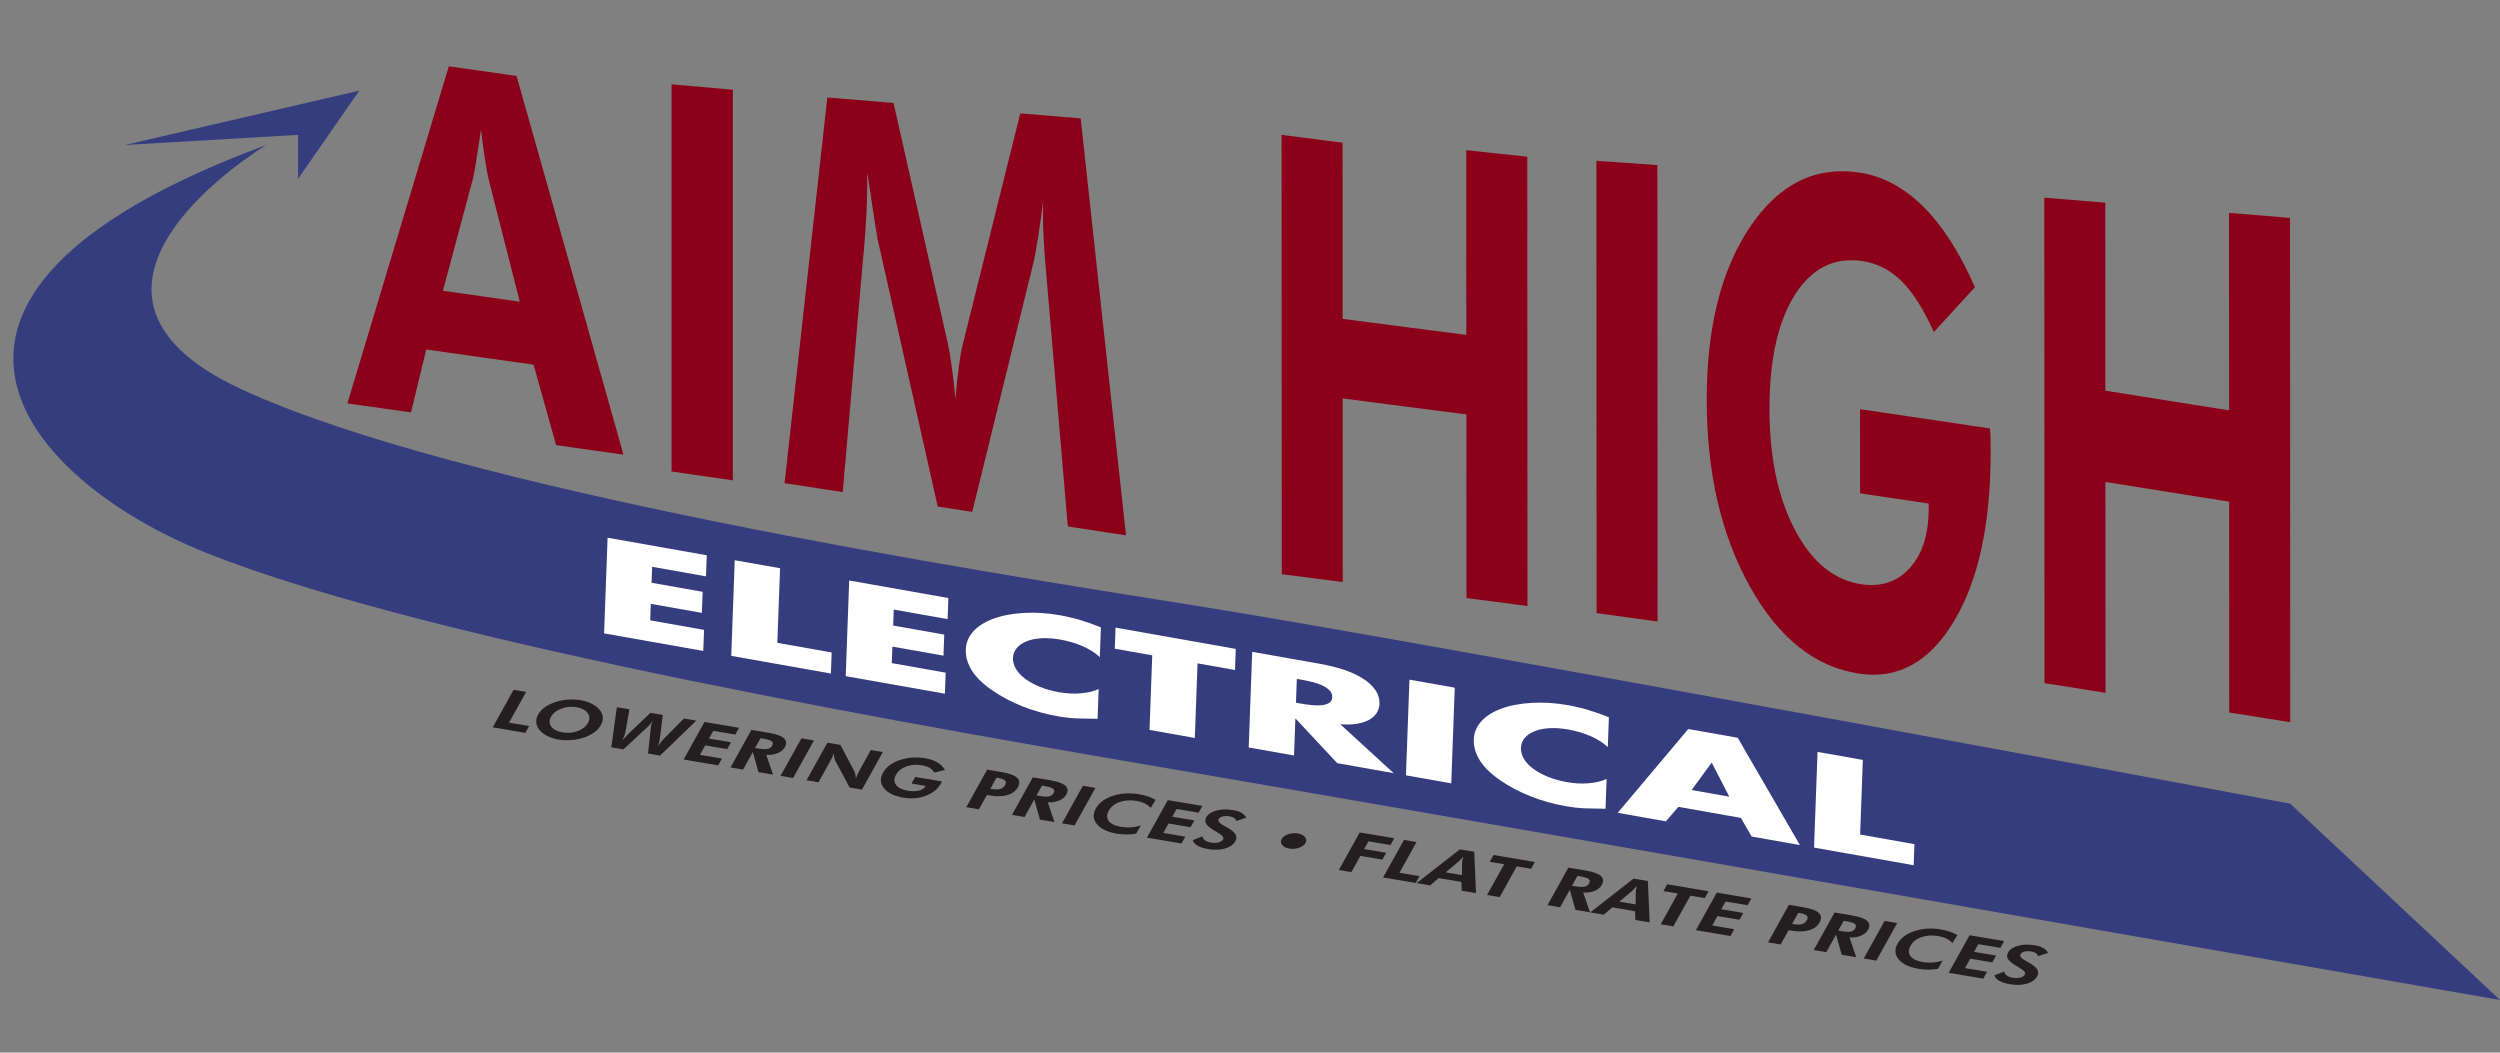 <?xml version="1.0" encoding="utf-8"?>
<!-- Generator: Adobe Illustrator 16.0.3, SVG Export Plug-In . SVG Version: 6.00 Build 0)  -->
<!DOCTYPE svg PUBLIC "-//W3C//DTD SVG 1.1//EN" "http://www.w3.org/Graphics/SVG/1.1/DTD/svg11.dtd">
<svg version="1.1" id="Layer_1" xmlns="http://www.w3.org/2000/svg" xmlns:xlink="http://www.w3.org/1999/xlink" x="0px" y="0px"
	 width="342px" height="144px" viewBox="0 0 342 144" enable-background="new 0 0 342 144" xml:space="preserve">
<rect x="0" y="0" width="342" height="144" fill="#808080" stroke="none"/>
<path fill="#363D7E" d="M36.444,19.833c0,0-32.924,19.718-3.465,33.397c29.459,13.679,100.503,24.857,130.829,29.664
	c30.324,4.81,149.496,27.049,149.496,27.049L342,136.8c0,0-145.556-25.414-179.347-31.191
	C128.862,99.832,58.969,87.979,28.069,75.573C3.962,65.896-19.873,40.628,36.444,19.833z"/>
<path fill="#8B0018" d="M47.525,55.185L61.398,9.076l9.269,1.314l14.627,51.81l-9.217-1.305l-3.081-11.003l-14.685-2.08
	l-2.086,8.604L47.525,55.185z M71.105,41.269L66.86,24.596c-0.12-0.493-0.276-1.331-0.466-2.513c-0.19-1.182-0.387-2.624-0.595-4.33
	c-0.226,1.577-0.441,2.988-0.649,4.241c-0.208,1.249-0.362,2.083-0.466,2.499l-4.093,15.284L71.105,41.269z"/>
<path fill="#8B0018" d="M91.87,64.503l0.001-52.967l8.386,0.739l-0.002,53.438L91.87,64.503z"/>
<path fill="#8B0018" d="M107.329,66.099l5.847-52.761l9.058,0.746l7.419,32.863c0.162,0.698,0.335,1.714,0.522,3.04
	c0.187,1.329,0.361,2.843,0.523,4.542c0.14-1.678,0.303-3.171,0.482-4.481c0.176-1.309,0.35-2.266,0.509-2.865l7.883-31.671
	l8.263,0.68l6.2,57.044l-7.958-1.216l-2.866-33.534c-0.214-2.482-0.357-4.352-0.43-5.611c-0.071-1.261-0.105-2.429-0.105-3.503
	c0-0.575,0.004-1.003,0.011-1.29c0.01-0.286,0.024-0.543,0.042-0.763c-0.269,2.108-0.522,3.924-0.764,5.449
	c-0.241,1.524-0.46,2.672-0.658,3.441l-8.309,33.813l-4.717-0.724l-8.17-36.33c-0.072-0.334-0.228-1.26-0.469-2.771
	c-0.24-1.512-0.574-3.709-1.004-6.599l-0.001,1.61c0,2.549-0.16,5.649-0.481,9.298l-0.027,0.146l-2.844,32.663L107.329,66.099z"/>
<path fill="#8B0018" d="M175.346,78.546l-0.026-60.097l8.345,1.078l0.011,24.097l16.922,2.192l-0.009-25.267l8.345,0.889
	l0.023,61.458l-8.342-1.082l-0.01-25.12l-16.926-2.189l0.009,25.121L175.346,78.546z"/>
<path fill="#8B0018" d="M218.414,83.874L218.39,22l8.343,0.588l0.024,62.437L218.414,83.874z"/>
<path fill="#8B0018" d="M254.453,55.977l17.781,2.632c0.037,0.393,0.06,0.813,0.067,1.262c0.007,0.448,0.015,1.132,0.016,2.053
	c0.002,9.791-1.665,17.474-5.003,23.048c-3.337,5.576-7.656,7.971-12.95,7.188c-6.061-0.899-11.052-4.876-14.984-11.929
	c-3.931-7.056-5.897-15.564-5.899-25.533c-0.006-9.877,1.962-17.756,5.901-23.626c3.946-5.874,8.929-8.363,14.953-7.468
	c3.182,0.47,6.094,2.018,8.745,4.639c2.648,2.625,5.013,6.307,7.092,11.049l-5.619,6.129c-1.408-3.124-2.881-5.447-4.427-6.97
	c-1.548-1.523-3.336-2.435-5.359-2.737c-3.857-0.569-6.938,0.981-9.248,4.656c-2.311,3.674-3.46,8.874-3.457,15.598
	c0,6.607,1.165,12.114,3.486,16.517c2.321,4.408,5.349,6.884,9.079,7.439c2.737,0.403,4.957-0.344,6.661-2.251
	c1.701-1.903,2.554-4.595,2.553-8.077v-0.713l-9.382-1.392L254.453,55.977z"/>
<path fill="#8B0018" d="M279.688,93.45l-0.028-66.409l8.345,0.688l0.012,25.718l16.928,2.694l-0.015-27.019l8.345,0.687
	l0.029,68.987l-8.345-1.323l-0.011-28.842l-16.928-2.695l0.015,28.84L279.688,93.45z"/>
<g>
	<path fill="#FFFFFF" d="M89.213,77.538l-0.08,2.185l6.988,1.238l-0.105,2.884l-6.988-1.239l-0.083,2.255l7.368,1.308l-0.104,2.879
		l-13.568-2.4l0.477-13.089l13.567,2.403l-0.105,2.883L89.213,77.538z"/>
	<path fill="#FFFFFF" d="M106.34,87.941l7.432,1.318l-0.104,2.88l-13.633-2.414l0.476-13.088l6.202,1.097L106.34,87.941z"/>
	<path fill="#FFFFFF" d="M122.265,83.389l-0.081,2.189l6.99,1.235l-0.104,2.881l-6.99-1.235l-0.083,2.256l7.368,1.306l-0.105,2.877
		l-13.566-2.398l0.476-13.09l13.568,2.402l-0.104,2.884L122.265,83.389z"/>
	<path fill="#FFFFFF" d="M150.456,89.899c-0.618-0.586-1.4-1.086-2.349-1.499c-0.951-0.413-1.966-0.713-3.041-0.903
		c-0.948-0.169-1.817-0.23-2.603-0.183c-0.788,0.046-1.466,0.187-2.038,0.417c-0.571,0.232-1.018,0.537-1.338,0.927
		c-0.323,0.385-0.493,0.832-0.512,1.338c-0.019,0.523,0.117,1.028,0.409,1.515c0.288,0.487,0.714,0.94,1.271,1.353
		c0.556,0.411,1.228,0.777,2.011,1.099c0.785,0.32,1.663,0.566,2.633,0.734c1.013,0.183,1.997,0.23,2.954,0.148
		c0.958-0.078,1.772-0.276,2.443-0.588l-0.149,4.078c-1.04-0.009-1.973-0.028-2.799-0.059c-0.829-0.03-1.726-0.13-2.696-0.301
		c-1.665-0.296-3.256-0.745-4.773-1.346c-1.515-0.601-2.887-1.322-4.106-2.167c-1.304-0.896-2.248-1.809-2.831-2.746
		c-0.58-0.937-0.854-1.895-0.82-2.88c0.034-0.9,0.368-1.711,0.998-2.426c0.631-0.715,1.53-1.295,2.691-1.742
		c1.205-0.451,2.611-0.722,4.215-0.817c1.606-0.093,3.253,0.008,4.939,0.306c1.012,0.181,1.976,0.411,2.887,0.688
		c0.913,0.276,1.83,0.601,2.752,0.973L150.456,89.899z"/>
	<path fill="#FFFFFF" d="M163.453,100.953l-6.198-1.099l0.371-10.205l-5.126-0.905l0.104-2.886l16.45,2.915l-0.106,2.883
		l-5.124-0.908L163.453,100.953z"/>
	<path fill="#FFFFFF" d="M190.657,105.77l-7.72-1.368l-5.669-6.07l-0.063-0.011l-0.181,5.033l-6.201-1.097l0.477-13.086l9.268,1.64
		c1.181,0.21,2.272,0.48,3.28,0.816c1.004,0.335,1.871,0.735,2.598,1.195c0.727,0.459,1.292,0.981,1.694,1.566
		c0.404,0.583,0.594,1.224,0.568,1.917c-0.015,0.452-0.145,0.861-0.38,1.234c-0.237,0.371-0.581,0.684-1.039,0.935
		c-0.451,0.25-1.014,0.433-1.671,0.542c-0.663,0.108-1.421,0.13-2.266,0.063L190.657,105.77z M177.288,96.134l0.601,0.107
		c0.504,0.091,1.011,0.161,1.52,0.216c0.51,0.056,0.967,0.061,1.381,0.019c0.417-0.042,0.761-0.148,1.034-0.316
		c0.271-0.167,0.413-0.429,0.426-0.789c0.015-0.357-0.109-0.668-0.364-0.927c-0.257-0.262-0.588-0.487-0.995-0.675
		c-0.405-0.188-0.862-0.346-1.366-0.469c-0.505-0.126-1.012-0.231-1.516-0.323l-0.602-0.106L177.288,96.134z"/>
	<path fill="#FFFFFF" d="M198.533,107.163l-6.198-1.096l0.477-13.091l6.198,1.097L198.533,107.163z"/>
	<path fill="#FFFFFF" d="M219.949,102.201c-0.618-0.587-1.402-1.086-2.347-1.498c-0.955-0.413-1.971-0.714-3.043-0.903
		c-0.947-0.167-1.821-0.23-2.604-0.183c-0.788,0.046-1.466,0.187-2.037,0.417c-0.572,0.231-1.018,0.539-1.34,0.925
		c-0.322,0.385-0.489,0.831-0.512,1.34c-0.018,0.521,0.119,1.027,0.409,1.514c0.291,0.49,0.714,0.941,1.271,1.354
		c0.557,0.411,1.231,0.779,2.014,1.1c0.782,0.318,1.661,0.563,2.629,0.735c1.016,0.181,1.997,0.229,2.959,0.148
		c0.958-0.081,1.771-0.278,2.438-0.589l-0.147,4.077c-1.039-0.011-1.974-0.027-2.798-0.057c-0.828-0.031-1.728-0.132-2.696-0.306
		c-1.667-0.295-3.258-0.742-4.775-1.344c-1.514-0.6-2.885-1.324-4.106-2.164c-1.301-0.898-2.247-1.811-2.828-2.75
		c-0.583-0.935-0.856-1.891-0.819-2.878c0.032-0.901,0.366-1.711,0.994-2.426c0.629-0.717,1.529-1.295,2.691-1.742
		c1.203-0.45,2.611-0.722,4.214-0.818c1.607-0.092,3.253,0.009,4.94,0.308c1.016,0.182,1.975,0.406,2.887,0.688
		c0.914,0.276,1.831,0.6,2.754,0.973L219.949,102.201z"/>
	<path fill="#FFFFFF" d="M229.613,110.379l-1.728,1.979l-6.58-1.164l9.649-11.463l6.769,1.198l8.507,14.679l-6.609-1.172
		l-1.47-2.547L229.613,110.379z M234.191,104.374l-0.063-0.011l-2.711,3.711l5.153,0.914L234.191,104.374z"/>
	<path fill="#FFFFFF" d="M254.465,114.164l7.43,1.318l-0.104,2.882l-13.63-2.413l0.478-13.09l6.199,1.098L254.465,114.164z"/>
</g>
<g>
	<path fill="#231F20" d="M67.403,99.503l2.856-5.137l1.717,0.289l-2.339,4.202l2.747,0.465l-0.519,0.933L67.403,99.503z"/>
	<path fill="#231F20" d="M82.195,99.2c-0.205,0.365-0.502,0.698-0.9,0.984c-0.396,0.294-0.864,0.529-1.406,0.712
		c-0.558,0.183-1.138,0.3-1.734,0.346c-0.6,0.046-1.181,0.024-1.74-0.069c-0.49-0.085-0.938-0.219-1.351-0.402
		c-0.411-0.188-0.759-0.413-1.037-0.678c-0.365-0.341-0.578-0.714-0.648-1.117c-0.07-0.403,0.01-0.811,0.238-1.222
		c0.206-0.369,0.506-0.698,0.897-0.989c0.394-0.287,0.866-0.523,1.416-0.707c0.542-0.182,1.116-0.297,1.724-0.344
		c0.612-0.051,1.197-0.026,1.76,0.067c0.56,0.098,1.068,0.257,1.52,0.482c0.452,0.229,0.81,0.499,1.076,0.819
		c0.268,0.321,0.418,0.661,0.449,1.025C82.486,98.469,82.4,98.83,82.195,99.2z M76.959,100.192c0.729,0.123,1.421,0.063,2.077-0.185
		c0.655-0.247,1.12-0.618,1.393-1.105c0.27-0.488,0.26-0.938-0.036-1.35c-0.296-0.413-0.803-0.679-1.518-0.803
		c-0.728-0.122-1.425-0.061-2.09,0.191c-0.663,0.249-1.131,0.618-1.402,1.109c-0.276,0.496-0.265,0.944,0.027,1.351
		C75.7,99.804,76.215,100.066,76.959,100.192z"/>
	<path fill="#231F20" d="M90.666,97.808l-0.358,2.984c-0.024,0.192-0.056,0.392-0.103,0.609c-0.049,0.213-0.113,0.452-0.196,0.715
		c0.127-0.21,0.269-0.417,0.425-0.616c0.156-0.199,0.337-0.397,0.537-0.595l2.593-2.612l1.696,0.287l-4.958,4.785l-1.653-0.28
		l0.385-3.52c0.015-0.16,0.044-0.324,0.088-0.48c0.042-0.161,0.105-0.324,0.182-0.49c-0.116,0.172-0.234,0.329-0.359,0.481
		c-0.124,0.146-0.254,0.28-0.394,0.405l-3.27,3.035l-1.654-0.278l0.755-5.492l1.719,0.291l-0.528,3.031
		c-0.031,0.173-0.083,0.358-0.151,0.554c-0.07,0.197-0.158,0.41-0.265,0.636c0.235-0.283,0.571-0.639,1.014-1.063l0.067-0.069
		l2.739-2.604L90.666,97.808z"/>
	<path fill="#231F20" d="M93.518,103.905l2.856-5.137l4.73,0.797l-0.514,0.926l-3.014-0.508l-0.588,1.058l3.013,0.506l-0.519,0.935
		l-3.013-0.508l-0.716,1.289l3.013,0.508l-0.519,0.932L93.518,103.905z"/>
	<path fill="#231F20" d="M105.747,105.967l-1.982-0.334l-0.777-2.757l-1.335,2.401l-1.718-0.289l2.855-5.137l2.461,0.414
		c0.975,0.165,1.64,0.408,1.995,0.733c0.35,0.322,0.391,0.729,0.12,1.216c-0.196,0.354-0.528,0.625-1.002,0.819
		c-0.472,0.195-0.984,0.271-1.534,0.223L105.747,105.967z M103.293,102.328l0.256,0.044c0.697,0.117,1.183,0.146,1.461,0.09
		c0.275-0.061,0.48-0.213,0.616-0.452c0.14-0.254,0.12-0.454-0.059-0.6c-0.183-0.146-0.604-0.276-1.267-0.39l-0.256-0.043
		L103.293,102.328z"/>
	<path fill="#231F20" d="M106.778,106.141l2.857-5.136l1.717,0.286l-2.856,5.14L106.778,106.141z"/>
	<path fill="#231F20" d="M110.331,106.739l2.856-5.135l1.781,0.299l1.898,3.59c0.055,0.103,0.101,0.239,0.137,0.413
		c0.039,0.171,0.063,0.374,0.081,0.605c0.045-0.155,0.1-0.315,0.165-0.469c0.064-0.149,0.159-0.34,0.284-0.565l1.597-2.872
		l1.643,0.274l-2.856,5.14l-1.686-0.285l-1.961-3.662c-0.055-0.103-0.101-0.24-0.136-0.411c-0.038-0.176-0.063-0.381-0.08-0.617
		c-0.042,0.155-0.096,0.31-0.16,0.465c-0.066,0.154-0.165,0.342-0.292,0.572l-1.631,2.937L110.331,106.739z"/>
	<path fill="#231F20" d="M125.202,106.284l3.66,0.616c-0.007,0.031-0.021,0.064-0.04,0.101c-0.017,0.037-0.048,0.092-0.088,0.162
		c-0.428,0.769-1.118,1.338-2.071,1.697c-0.956,0.359-1.977,0.447-3.066,0.265c-1.249-0.208-2.135-0.638-2.661-1.283
		c-0.526-0.646-0.57-1.356-0.133-2.143c0.431-0.775,1.192-1.351,2.288-1.721c1.095-0.371,2.261-0.451,3.504-0.242
		c0.653,0.109,1.204,0.299,1.65,0.566c0.45,0.268,0.79,0.612,1.026,1.032l-1.464,0.353c-0.162-0.279-0.374-0.494-0.634-0.65
		c-0.262-0.156-0.602-0.269-1.018-0.339c-0.793-0.133-1.518-0.085-2.169,0.151c-0.653,0.237-1.124,0.619-1.417,1.147
		c-0.289,0.521-0.283,0.978,0.017,1.379c0.299,0.398,0.834,0.663,1.603,0.795c0.565,0.096,1.067,0.087,1.515-0.022
		c0.445-0.112,0.744-0.305,0.896-0.578l0.031-0.056l-1.931-0.325L125.202,106.284z"/>
	<path fill="#231F20" d="M132.186,110.424l2.856-5.136l1.975,0.335c1.054,0.175,1.762,0.437,2.122,0.776
		c0.361,0.343,0.39,0.784,0.091,1.32c-0.277,0.499-0.747,0.846-1.413,1.044c-0.663,0.197-1.443,0.221-2.34,0.069l-0.472-0.079
		l-1.093,1.962L132.186,110.424z M135.48,107.896l0.247,0.042c0.47,0.079,0.843,0.076,1.125-0.013
		c0.282-0.089,0.498-0.271,0.65-0.543c0.139-0.254,0.137-0.455-0.013-0.606c-0.147-0.152-0.453-0.268-0.923-0.348l-0.247-0.04
		L135.48,107.896z"/>
	<path fill="#231F20" d="M144.25,112.459l-1.983-0.335l-0.779-2.757l-1.335,2.4l-1.717-0.289l2.855-5.138l2.459,0.415
		c0.976,0.164,1.642,0.407,1.995,0.733c0.352,0.321,0.393,0.729,0.122,1.216c-0.196,0.353-0.528,0.626-1.002,0.821
		c-0.472,0.194-0.984,0.267-1.535,0.222L144.25,112.459z M141.792,108.82l0.259,0.042c0.695,0.119,1.184,0.146,1.458,0.09
		c0.278-0.061,0.483-0.213,0.618-0.451c0.141-0.253,0.122-0.454-0.059-0.603c-0.182-0.145-0.604-0.273-1.266-0.387l-0.26-0.042
		L141.792,108.82z"/>
	<path fill="#231F20" d="M145.282,112.632l2.855-5.135l1.717,0.286l-2.856,5.138L145.282,112.632z"/>
	<path fill="#231F20" d="M157.415,110.521c-0.235-0.257-0.513-0.463-0.825-0.617c-0.316-0.153-0.682-0.269-1.098-0.338
		c-0.858-0.143-1.63-0.095-2.32,0.148c-0.69,0.24-1.189,0.637-1.497,1.189c-0.301,0.541-0.302,1.01-0.007,1.408
		c0.295,0.394,0.85,0.661,1.668,0.798c0.464,0.078,0.923,0.101,1.377,0.07c0.454-0.033,0.906-0.121,1.356-0.262l-0.637,1.126
		c-0.443,0.075-0.881,0.114-1.321,0.115c-0.44-0.001-0.879-0.037-1.323-0.11c-1.281-0.221-2.189-0.647-2.729-1.297
		c-0.537-0.646-0.588-1.362-0.152-2.145c0.435-0.783,1.203-1.358,2.309-1.727c1.106-0.368,2.308-0.444,3.606-0.226
		c0.436,0.074,0.841,0.173,1.214,0.299c0.374,0.13,0.726,0.285,1.054,0.474L157.415,110.521z"/>
	<path fill="#231F20" d="M156.9,114.59l2.857-5.136l4.729,0.797l-0.513,0.928l-3.011-0.511l-0.588,1.058l3.011,0.508l-0.52,0.937
		l-3.011-0.513l-0.716,1.289l3.012,0.511l-0.519,0.93L156.9,114.59z"/>
	<path fill="#231F20" d="M163.164,114.934l1.343-0.53c0.013,0.21,0.125,0.39,0.332,0.545c0.203,0.155,0.475,0.258,0.808,0.316
		c0.402,0.066,0.753,0.057,1.055-0.024c0.304-0.08,0.512-0.224,0.627-0.431c0.133-0.243-0.121-0.552-0.765-0.924
		c-0.21-0.118-0.375-0.216-0.493-0.292c-0.575-0.35-0.934-0.662-1.079-0.931c-0.148-0.271-0.135-0.556,0.035-0.867
		c0.236-0.422,0.694-0.727,1.369-0.91c0.68-0.185,1.433-0.206,2.271-0.063c0.488,0.08,0.879,0.207,1.171,0.375
		c0.289,0.167,0.51,0.392,0.649,0.666l-1.361,0.453c-0.036-0.171-0.135-0.31-0.294-0.417c-0.153-0.106-0.378-0.186-0.658-0.232
		c-0.342-0.057-0.644-0.048-0.913,0.022c-0.272,0.076-0.451,0.198-0.548,0.372c-0.152,0.271,0.12,0.589,0.826,0.954
		c0.141,0.071,0.245,0.128,0.318,0.167c0.57,0.314,0.949,0.625,1.139,0.931c0.188,0.305,0.19,0.615,0.013,0.938
		c-0.267,0.483-0.737,0.824-1.41,1.023c-0.675,0.202-1.445,0.229-2.313,0.081c-0.615-0.104-1.104-0.262-1.466-0.471
		C163.459,115.475,163.24,115.225,163.164,114.934z"/>
	<path fill="#231F20" d="M175.338,114.773c0.158-0.285,0.455-0.505,0.887-0.653c0.431-0.146,0.871-0.181,1.318-0.106
		c0.447,0.076,0.771,0.24,0.978,0.498c0.203,0.256,0.225,0.524,0.066,0.81c-0.159,0.287-0.456,0.503-0.891,0.654
		c-0.434,0.15-0.874,0.191-1.319,0.112c-0.449-0.073-0.775-0.24-0.977-0.498C175.199,115.337,175.177,115.061,175.338,114.773z"/>
	<path fill="#231F20" d="M183.15,119.016l2.855-5.137l4.728,0.798l-0.514,0.926l-3.011-0.51l-0.589,1.057l3.013,0.509l-0.521,0.936
		l-3.012-0.51l-1.235,2.221L183.15,119.016z"/>
	<path fill="#231F20" d="M189.207,120.038l2.857-5.137l1.717,0.289l-2.338,4.205l2.747,0.463l-0.521,0.931L189.207,120.038z"/>
	<path fill="#231F20" d="M193.797,120.81l5.912-4.621l1.965,0.331l0.245,5.663l-1.955-0.33l-0.045-1.204l-3.113-0.522l-1.167,0.997
		L193.797,120.81z M199.997,119.718l0.022-1.811c0.005-0.055,0.015-0.143,0.044-0.27c0.025-0.126,0.062-0.277,0.117-0.46
		c-0.141,0.158-0.269,0.301-0.387,0.426c-0.118,0.124-0.201,0.206-0.244,0.246l-1.781,1.492L199.997,119.718z"/>
	<path fill="#231F20" d="M207.491,118.521l-2.338,4.205l-1.722-0.292l2.337-4.204l-1.965-0.331l0.516-0.933l5.653,0.953
		l-0.518,0.934L207.491,118.521z"/>
	<path fill="#231F20" d="M217.509,124.807l-1.984-0.333l-0.775-2.755l-1.336,2.4l-1.721-0.291l2.858-5.136l2.459,0.414
		c0.976,0.164,1.64,0.407,1.996,0.732c0.347,0.323,0.392,0.73,0.118,1.218c-0.195,0.351-0.526,0.623-1.001,0.817
		c-0.475,0.195-0.983,0.271-1.536,0.223L217.509,124.807z M215.051,121.169l0.258,0.043c0.694,0.119,1.184,0.148,1.455,0.09
		c0.28-0.061,0.486-0.21,0.62-0.449c0.14-0.255,0.121-0.456-0.061-0.603c-0.181-0.148-0.601-0.276-1.264-0.387l-0.257-0.046
		L215.051,121.169z"/>
	<path fill="#231F20" d="M217.549,124.817l5.914-4.624l1.964,0.331l0.247,5.661l-1.954-0.329l-0.046-1.201l-3.111-0.526
		l-1.168,0.998L217.549,124.817z M223.754,123.722l0.021-1.811c0.004-0.052,0.016-0.144,0.04-0.271
		c0.028-0.127,0.067-0.279,0.12-0.456c-0.139,0.155-0.269,0.297-0.388,0.42c-0.116,0.128-0.197,0.209-0.245,0.252l-1.777,1.493
		L223.754,123.722z"/>
	<path fill="#231F20" d="M231.246,122.526l-2.339,4.203l-1.724-0.288l2.338-4.205l-1.965-0.334l0.518-0.931l5.652,0.954
		l-0.515,0.932L231.246,122.526z"/>
	<path fill="#231F20" d="M231.995,127.253l2.857-5.14l4.732,0.797l-0.517,0.926l-3.012-0.507l-0.587,1.057l3.011,0.507l-0.52,0.934
		l-3.013-0.506l-0.715,1.288l3.011,0.508l-0.518,0.934L231.995,127.253z"/>
	<path fill="#231F20" d="M241.866,128.914l2.855-5.139l1.974,0.336c1.055,0.178,1.762,0.438,2.122,0.779
		c0.362,0.342,0.391,0.78,0.093,1.319c-0.277,0.499-0.749,0.847-1.415,1.044c-0.66,0.2-1.442,0.222-2.339,0.07l-0.472-0.079
		l-1.093,1.962L241.866,128.914z M245.161,126.389l0.247,0.041c0.469,0.079,0.843,0.073,1.122-0.014
		c0.283-0.088,0.497-0.27,0.652-0.544c0.14-0.252,0.136-0.453-0.013-0.606c-0.148-0.15-0.453-0.267-0.923-0.346l-0.249-0.04
		L245.161,126.389z"/>
	<path fill="#231F20" d="M253.931,130.949l-1.983-0.334l-0.78-2.757l-1.333,2.4l-1.718-0.289l2.856-5.14l2.459,0.418
		c0.977,0.164,1.642,0.405,1.995,0.731c0.351,0.322,0.392,0.729,0.118,1.215c-0.194,0.354-0.524,0.627-1,0.822
		c-0.473,0.194-0.983,0.268-1.535,0.222L253.931,130.949z M251.474,127.312l0.259,0.042c0.694,0.119,1.182,0.146,1.454,0.088
		c0.28-0.061,0.487-0.21,0.62-0.45c0.139-0.255,0.123-0.455-0.063-0.602c-0.179-0.146-0.6-0.274-1.263-0.387l-0.26-0.043
		L251.474,127.312z"/>
	<path fill="#231F20" d="M254.962,131.123l2.855-5.139l1.717,0.29l-2.857,5.138L254.962,131.123z"/>
	<path fill="#231F20" d="M267.094,129.013c-0.232-0.259-0.512-0.464-0.824-0.618c-0.316-0.155-0.682-0.266-1.097-0.338
		c-0.859-0.144-1.631-0.095-2.32,0.148c-0.693,0.24-1.192,0.639-1.497,1.19c-0.302,0.541-0.304,1.009-0.007,1.405
		c0.294,0.397,0.848,0.664,1.667,0.801c0.464,0.079,0.925,0.102,1.376,0.069c0.456-0.033,0.909-0.119,1.357-0.261l-0.634,1.127
		c-0.443,0.074-0.882,0.112-1.323,0.112c-0.44,0-0.879-0.038-1.32-0.111c-1.283-0.217-2.19-0.647-2.732-1.294
		c-0.537-0.646-0.587-1.364-0.151-2.146c0.435-0.782,1.202-1.357,2.307-1.726c1.11-0.37,2.312-0.444,3.609-0.226
		c0.436,0.073,0.841,0.174,1.212,0.3c0.373,0.129,0.727,0.284,1.053,0.474L267.094,129.013z"/>
	<path fill="#231F20" d="M266.581,133.082l2.855-5.139l4.729,0.798l-0.512,0.927l-3.014-0.508l-0.587,1.057l3.012,0.506
		l-0.521,0.934l-3.012-0.508l-0.716,1.289l3.01,0.508l-0.518,0.935L266.581,133.082z"/>
	<path fill="#231F20" d="M272.843,133.425l1.344-0.53c0.013,0.209,0.126,0.389,0.332,0.543c0.205,0.155,0.475,0.26,0.809,0.314
		c0.4,0.069,0.755,0.061,1.057-0.02c0.304-0.082,0.511-0.225,0.625-0.432c0.136-0.245-0.122-0.553-0.765-0.924
		c-0.211-0.12-0.377-0.216-0.493-0.292c-0.569-0.351-0.934-0.661-1.08-0.931c-0.146-0.271-0.134-0.56,0.038-0.867
		c0.236-0.424,0.689-0.729,1.37-0.91c0.676-0.187,1.431-0.207,2.271-0.063c0.486,0.079,0.877,0.206,1.165,0.374
		c0.295,0.167,0.514,0.392,0.657,0.668l-1.363,0.451c-0.037-0.17-0.134-0.31-0.295-0.417c-0.157-0.107-0.377-0.185-0.658-0.231
		c-0.34-0.058-0.644-0.051-0.912,0.021c-0.274,0.075-0.456,0.199-0.551,0.371c-0.149,0.271,0.125,0.591,0.827,0.956
		c0.139,0.072,0.247,0.128,0.319,0.167c0.569,0.313,0.947,0.624,1.139,0.928c0.188,0.307,0.192,0.618,0.012,0.94
		c-0.268,0.482-0.739,0.824-1.408,1.024c-0.675,0.201-1.445,0.226-2.314,0.08c-0.614-0.104-1.101-0.262-1.467-0.472
		C273.138,133.964,272.921,133.716,272.843,133.425z"/>
</g>
<polygon fill="#363D7E" points="40.778,24.459 40.778,18.449 17.096,19.833 49.153,12.395 "/>
</svg>
